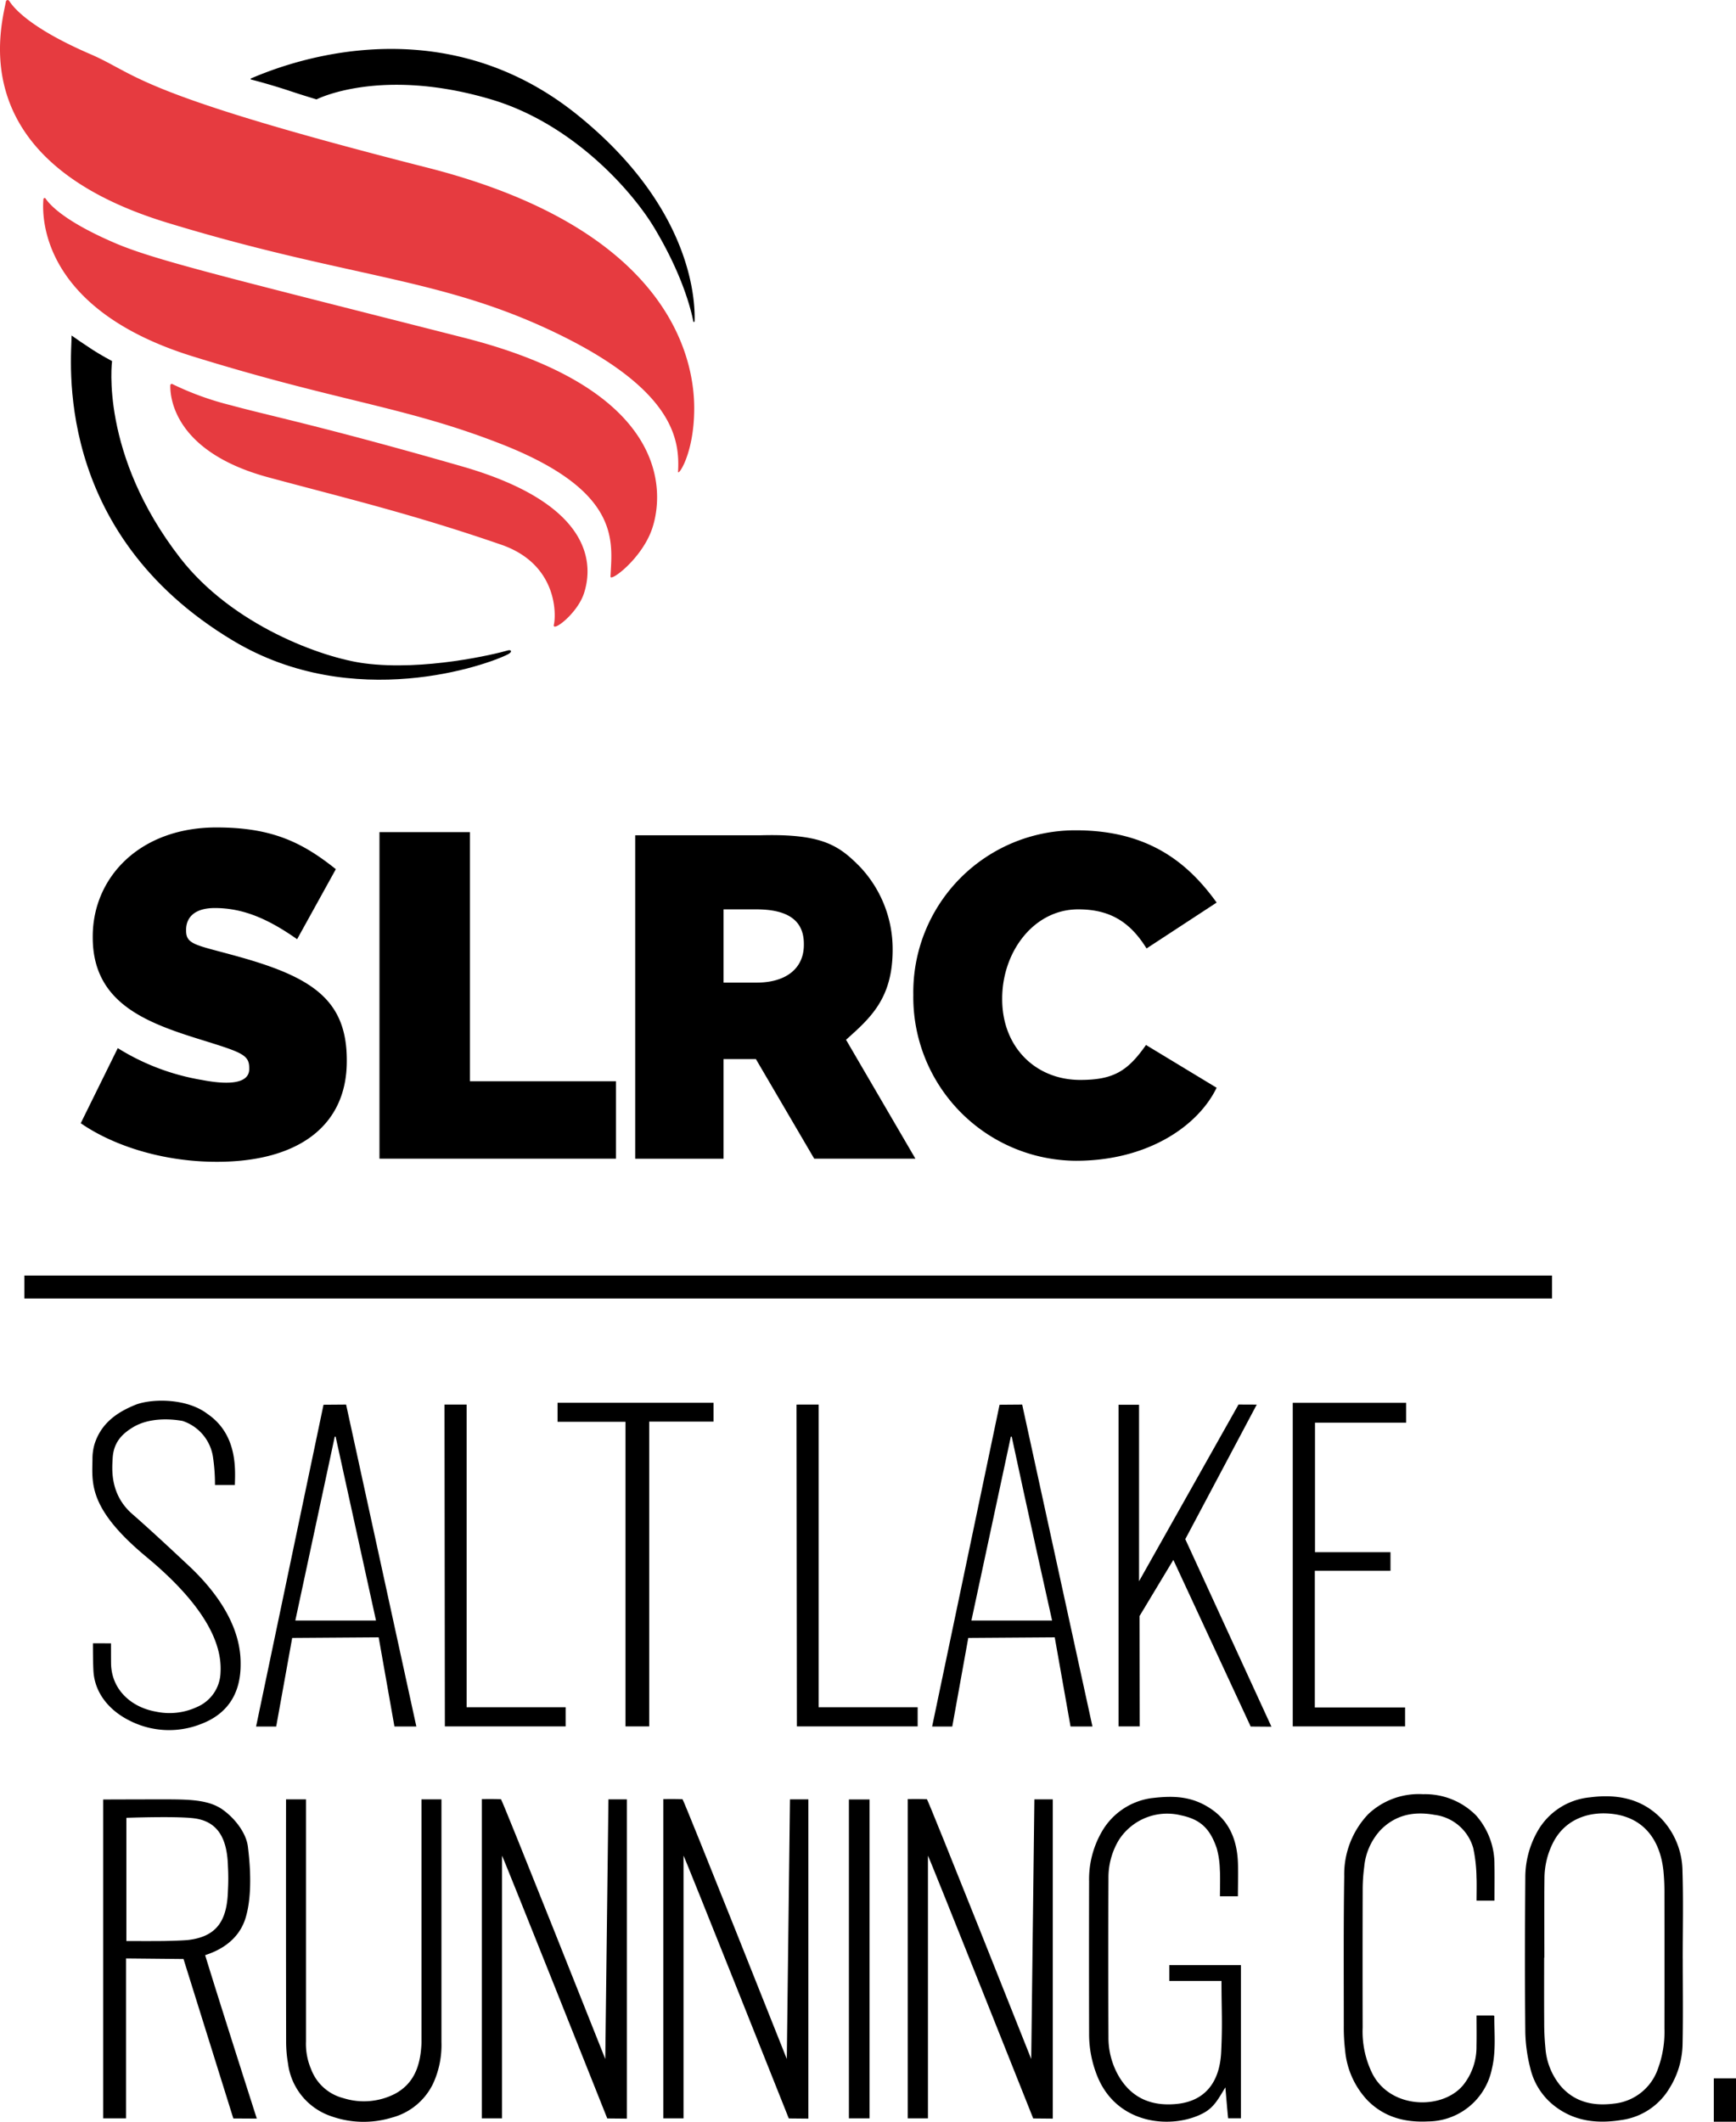 <svg xmlns="http://www.w3.org/2000/svg" xmlns:xlink="http://www.w3.org/1999/xlink" width="290" height="354.457" viewBox="0 0 290 354.457">
  <defs>
    <clipPath id="clip-path">
      <rect id="Rectangle_7489" data-name="Rectangle 7489" width="290" height="354.457" fill="none"/>
    </clipPath>
  </defs>
  <g id="Group_22267" data-name="Group 22267" transform="translate(0 -0.001)">
    <g id="Group_22266" data-name="Group 22266" transform="translate(0 0.001)" clip-path="url(#clip-path)">
      <path id="Path_96054" data-name="Path 96054" d="M12.769,180.283l6.188-12.549a38.487,38.487,0,0,0,14.03,5.316c4.968.959,7.93.455,7.93-1.827v-.151c0-2.205-1.178-2.61-8.018-4.732-9.218-2.859-18.125-6.144-18.125-17.1v-.152c0-9.888,7.875-18.219,20.653-18.219,9.05,0,14.176,2.332,19.956,6.972l-6.467,11.7c-4.868-3.422-9.037-5.209-13.752-5.209-3.574,0-4.794,1.74-4.794,3.641v.152c0,2.434,1.875,2.383,9.155,4.441,12.026,3.4,17.69,7.226,17.69,17.19v.152c0,10.876-8.191,16.819-21.7,16.819-9.431,0-17.633-2.9-22.745-6.448" transform="translate(0.718 7.362)"/>
      <path id="Path_96055" data-name="Path 96055" d="M60.014,131.614H75.122v41.621h24.4v12.93H60.014Z" transform="translate(3.376 7.403)"/>
      <path id="Path_96056" data-name="Path 96056" d="M100.458,132.11h20.95c10.262-.278,13.07,1.665,16.646,5.315a20.022,20.022,0,0,1,5.411,13.65v.152c0,8.138-3.691,11.383-7.787,15.043l11.59,19.867H130.363L120.622,169.5h-5.409v16.642H100.458Zm20.265,24.613c5.019,0,7.91-2.434,7.91-6.313v-.151c0-4.184-3.043-5.775-7.986-5.775h-5.434v12.239Z" transform="translate(5.652 7.43)"/>
      <path id="Path_96057" data-name="Path 96057" d="M144.445,158.981v-.152a27.045,27.045,0,0,1,27.148-27.506c12.242,0,18.806,5.531,23.523,12.071l-11.711,7.667c-2.845-4.607-6.316-6.534-11.413-6.534-7.454,0-12.7,7.123-12.7,14.881v.152c0,7.986,5.587,13.464,13.04,13.464,5.554,0,7.93-1.482,10.981-5.839l11.8,7.146c-3.176,6.536-11.692,12.2-23.482,12.2a27.342,27.342,0,0,1-27.189-27.55" transform="translate(8.126 7.387)"/>
      <path id="Path_96058" data-name="Path 96058" d="M164.189,327.977l.528-43.39h3.074v53.338l-3.27-.031s-17.371-43.653-17.584-43.9v43.882h-3.373V284.541c1.223,0,1.953-.025,3.2.027.186.008,17.429,43.408,17.429,43.408" transform="translate(8.077 16.006)"/>
      <path id="Path_96059" data-name="Path 96059" d="M33.352,310.618c2.445,8,8.629,27.3,8.629,27.3l-3.92-.023-8.324-26.641-9.6-.094v26.718H16.317V284.61s5.754-.023,10.067-.023,7.6.04,9.976,1.775c2.139,1.56,3.964,4.053,4.153,6.319.522,4.171.562,8.631-.431,11.792-1.413,4.5-5.737,5.787-6.73,6.146m-13.16-22.949v20.588c2.116,0,4.17.015,6.225-.008.746-.008,3.392-.083,4.133-.173,4.849-.586,6.469-3.349,6.609-8.229a36.828,36.828,0,0,0,0-4.112c-.126-4.279-1.444-7.458-5.694-7.987-3.033-.377-11.268-.077-11.268-.077" transform="translate(0.918 16.009)"/>
      <path id="Path_96060" data-name="Path 96060" d="M194.36,314.945h-8.718V312.3H197.61v25.587h-2.136c-.065-.459-.462-5.161-.462-5.161-1.13,1.813-1.834,3.322-3.706,4.313-5.067,2.682-14.4,2.085-17.72-6.264a18.81,18.81,0,0,1-1.341-6.962q-.032-12.756,0-25.512a15.88,15.88,0,0,1,2.047-8.15,11.36,11.36,0,0,1,8.3-5.735c3.6-.431,6.838-.44,10.182,1.9,2.865,2.006,4.109,4.989,4.314,8.482.088,1.514.015,4.427.015,6.007h-3c0-1.03.064-3.456-.017-4.48a14.606,14.606,0,0,0-.518-3.543c-1.118-3.267-2.69-4.821-5.979-5.507a9.586,9.586,0,0,0-10.39,4.153,12.177,12.177,0,0,0-1.72,6.35q-.062,13.277,0,26.554a12.86,12.86,0,0,0,1.678,6.45c2.2,3.806,5.625,5.156,9.845,4.7,4.655-.509,7.072-3.666,7.308-8.669.233-4.959.051-6.768.051-11.866" transform="translate(9.689 15.987)"/>
      <path id="Path_96061" data-name="Path 96061" d="M267.535,311.188c0,4.813.073,9.628-.03,14.439a14.308,14.308,0,0,1-2.17,7.215,11.075,11.075,0,0,1-8.006,5.336c-3.975.646-7.8.27-11.136-2.282a11.18,11.18,0,0,1-4.115-6.34,26.458,26.458,0,0,1-.843-6c-.085-8.612-.065-17.224,0-25.837a15.611,15.611,0,0,1,1.991-7.68,11.251,11.251,0,0,1,8.779-5.756c4.426-.578,8.564.121,11.854,3.45a12.918,12.918,0,0,1,3.634,8.937c.152,4.836.039,9.678.038,14.519m-23.119-.118h-.027c0,3.583-.017,7.166.008,10.747a42.7,42.7,0,0,0,.2,4.32,11.194,11.194,0,0,0,2.659,6.493c2.369,2.63,5.439,3.238,8.781,2.815a8.694,8.694,0,0,0,7.344-5.789,17.764,17.764,0,0,0,1.1-6.76q.019-11.23,0-22.458a37.333,37.333,0,0,0-.171-3.922c-.546-5.058-3.245-9-8.871-9.513-3.8-.345-7.521,1.022-9.47,4.667a13.285,13.285,0,0,0-1.528,6.166c-.054,4.411-.016,8.823-.016,13.234" transform="translate(13.568 15.982)"/>
      <path id="Path_96062" data-name="Path 96062" d="M45.236,284.585h3.332v1.056q0,19.7,0,39.4a10.729,10.729,0,0,0,.855,4.614,7.808,7.808,0,0,0,5.393,4.845,11.36,11.36,0,0,0,8.652-.74c3.167-1.719,4.145-4.65,4.368-7.917.039-.586.03-.6.03-1.188q0-19.5,0-38.994v-1.073H71.2v.9q0,19.819,0,39.637a15.458,15.458,0,0,1-1.328,6.8,10.646,10.646,0,0,1-7.011,5.844,16.125,16.125,0,0,1-10.074-.243,10.726,10.726,0,0,1-7.23-8.879,21.2,21.2,0,0,1-.305-3.59q-.032-19.778-.014-39.556v-.907" transform="translate(2.545 16.009)"/>
      <path id="Path_96063" data-name="Path 96063" d="M237.7,301.551l-3,0c0-.641.045-3.249-.008-3.872a24.857,24.857,0,0,0-.543-4.911,7.711,7.711,0,0,0-6.492-5.551c-3.407-.624-6.514-.005-9.013,2.568a10.443,10.443,0,0,0-2.705,6.116,28.721,28.721,0,0,0-.256,3.676q-.033,11.593-.007,23.187a15.9,15.9,0,0,0,1.6,7.643c3.115,6.171,12.212,6.14,15.45,1.625a10.17,10.17,0,0,0,1.965-6.19c.036-1.681.007-3.363.007-5.1l2.881,0c.033.041.093.082.093.124-.008,2.933.3,5.882-.406,8.782a10.957,10.957,0,0,1-10.652,8.792c-3.844.2-7.334-.693-10.13-3.525a13.915,13.915,0,0,1-3.735-8.321,32.467,32.467,0,0,1-.225-4.079c0-8.343-.054-16.689.074-25.031a14.612,14.612,0,0,1,4.005-10.374,12.279,12.279,0,0,1,9.176-3.337,11.971,11.971,0,0,1,8.85,3.552,12.27,12.27,0,0,1,3.064,8.244c.037,1.306.006,4.588.006,5.985" transform="translate(11.956 15.963)"/>
      <rect id="Rectangle_7486" data-name="Rectangle 7486" width="3.45" height="53.272" transform="translate(141.81 300.613)"/>
      <rect id="Rectangle_7487" data-name="Rectangle 7487" width="3.705" height="7.244" transform="translate(286.295 347.208)"/>
      <path id="Path_96064" data-name="Path 96064" d="M125.535,327.977l.528-43.39h3.074v53.338l-3.27-.031s-17.371-43.653-17.584-43.9v43.882h-3.373V284.541c1.223,0,1.953-.025,3.2.027.186.008,17.429,43.408,17.429,43.408" transform="translate(5.902 16.006)"/>
      <path id="Path_96065" data-name="Path 96065" d="M96.825,327.977l.528-43.39h3.074v53.338l-3.27-.031s-17.371-43.653-17.584-43.9v43.882H76.2V284.541c1.223,0,1.953-.025,3.2.027.186.008,17.429,43.408,17.429,43.408" transform="translate(4.287 16.006)"/>
      <path id="Path_96066" data-name="Path 96066" d="M55.538,222.148l11.735,53.777h-3.66l-2.635-14.893-14.445.1-2.672,14.8H40.5l11.265-53.755Zm-8.483,36.079H60.534l-6.748-30.733-.147.021Z" transform="translate(2.278 12.497)"/>
      <path id="Path_96067" data-name="Path 96067" d="M176.9,222.183h3.426v29.478l16.616-29.519,3.045.013-11.935,22.477,14.389,31.329-3.467-.028-12.918-27.838-5.643,9.377.027,18.438H176.9Z" transform="translate(9.952 12.496)"/>
      <path id="Path_96068" data-name="Path 96068" d="M17.72,262.07s0,2.621.011,3.365c.061,4.282,3.264,7.292,7.48,8.043a10.855,10.855,0,0,0,6.91-.789A6.452,6.452,0,0,0,36,267.246c.2-2.833-.039-9.392-12.348-19.6-9.7-8.047-9.091-12.277-9.026-16.3a8.886,8.886,0,0,1,.319-2.472c1.11-3.616,3.861-5.456,6.954-6.69,2.942-1.074,8.628-.995,11.939,1.561,5.12,3.486,4.624,9.477,4.576,11.873H35.091a31.037,31.037,0,0,0-.346-4.761,7.521,7.521,0,0,0-5.07-5.938c-2.178-.4-5.607-.517-8.186,1-2.2,1.3-3.391,2.835-3.5,5.375-.057,1.382-.562,5.816,3.277,9.163,3.071,2.679,6.888,6.253,9.408,8.612,8.7,8.143,8.728,14.58,8.7,16.777-.061,4.7-2.242,8.065-6.652,9.715a14.5,14.5,0,0,1-11.776-.521c-3.311-1.611-5.795-4.414-6.134-8.024-.112-1.194-.106-4.954-.106-4.954Z" transform="translate(0.821 12.462)"/>
      <path id="Path_96069" data-name="Path 96069" d="M208.169,246.827h12.61v3.106H208.141v22.832h15.077v3.161H204.453V221.87h18.94v3.315H208.169Z" transform="translate(11.502 12.481)"/>
      <path id="Path_96070" data-name="Path 96070" d="M99.528,225.038H88.178v-3.177h26.057v3.15H103.49v50.914H99.528Z" transform="translate(4.961 12.481)"/>
      <path id="Path_96071" data-name="Path 96071" d="M73.994,222.148v50.559H90.535v3.2H70.36L70.3,222.148Z" transform="translate(3.955 12.497)"/>
      <path id="Path_96072" data-name="Path 96072" d="M129.667,222.148v50.559h16.541v3.2H126.034l-.061-53.755Z" transform="translate(7.087 12.497)"/>
      <path id="Path_96073" data-name="Path 96073" d="M162.463,222.148,174.2,275.925h-3.66L167.9,261.032l-14.445.1-2.672,14.8h-3.364l11.265-53.755Zm-8.483,36.079h13.479s-4.2-18.787-6.748-30.733l-.147.021c-2.549,11.943-6.584,30.712-6.584,30.712" transform="translate(8.294 12.497)"/>
      <rect id="Rectangle_7488" data-name="Rectangle 7488" width="255.197" height="3.834" transform="translate(4.076 213.091)"/>
      <path id="Path_96074" data-name="Path 96074" d="M27.291,60.757a.238.238,0,0,0-.354.2c-.048,2,.631,11.128,16.407,15.381,12.6,3.4,23.934,6.083,38.867,11.242,9.587,3.311,9.15,11.955,8.8,13.349s3.882-1.795,5.007-5.167c1.307-3.921,2.662-14.648-20.376-21.27-23.321-6.7-32.482-8.524-38.486-10.18a49.594,49.594,0,0,1-9.867-3.56" transform="translate(1.515 3.415)" fill="#e63b40"/>
      <path id="Path_96075" data-name="Path 96075" d="M7.245,31.43a.2.2,0,0,0-.377.091c-.281,3.293-.139,18.463,24.916,26.244C56.3,65.376,67.165,66.114,83.16,72.342c20.344,7.92,18.705,16.39,18.439,22.212-.043.959,5.3-3.025,6.974-8.052,1.949-5.844,3.216-23.025-31.41-31.834C36.435,44.307,25.33,41.653,18.681,38.781,10.537,35.263,8,32.544,7.245,31.43" transform="translate(0.384 1.762)" fill="#e63b40"/>
      <path id="Path_96076" data-name="Path 96076" d="M1.527.135A.3.3,0,0,0,.99.242C.106,4.881-6.033,26.833,27.919,37.2c29.606,9.042,44.751,9.052,63.535,17.751C112.747,64.814,113.549,73.5,113.27,78.8c-.044.829,2.7-2.933,2.7-10.6,0-7.089-2.858-29.581-44.618-40.2C22.231,15.5,23.131,12.519,15.114,9.055c-9.722-4.2-12.7-7.52-13.587-8.92" transform="translate(0 -0.001)" fill="#e63b40"/>
      <path id="Path_96077" data-name="Path 96077" d="M39.709,12.659a.106.106,0,0,0,.016.2c1.459.359,4.256,1.164,6.421,1.888s4.5,1.424,4.5,1.424,10.647-5.493,29.164,0C93.523,20.24,103.422,31.549,107.06,37.61c4.643,7.74,6.113,13.518,6.53,15.656a.108.108,0,0,0,.213-.017c.128-3.849-.663-19.17-19.467-34.4C70.092-.8,42.98,11.324,39.709,12.659" transform="translate(2.23 0.434)"/>
      <path id="Path_96078" data-name="Path 96078" d="M11.331,53.073c0-.1-.085-.06,0,0,.858.611,1.9,1.325,3.559,2.411,1.265.827,3.2,1.859,3.2,1.859s-2.1,15.511,11.373,32.884c8.765,11.3,23.789,16.694,30.8,17.61,9.943,1.3,21.835-1.537,23.923-2.155.6-.177.834.229.05.636-3.418,1.772-25.795,9.789-45.926-2.266C7.825,85.8,11.356,56.607,11.331,53.073" transform="translate(0.631 2.981)"/>
    </g>
  </g>
</svg>
